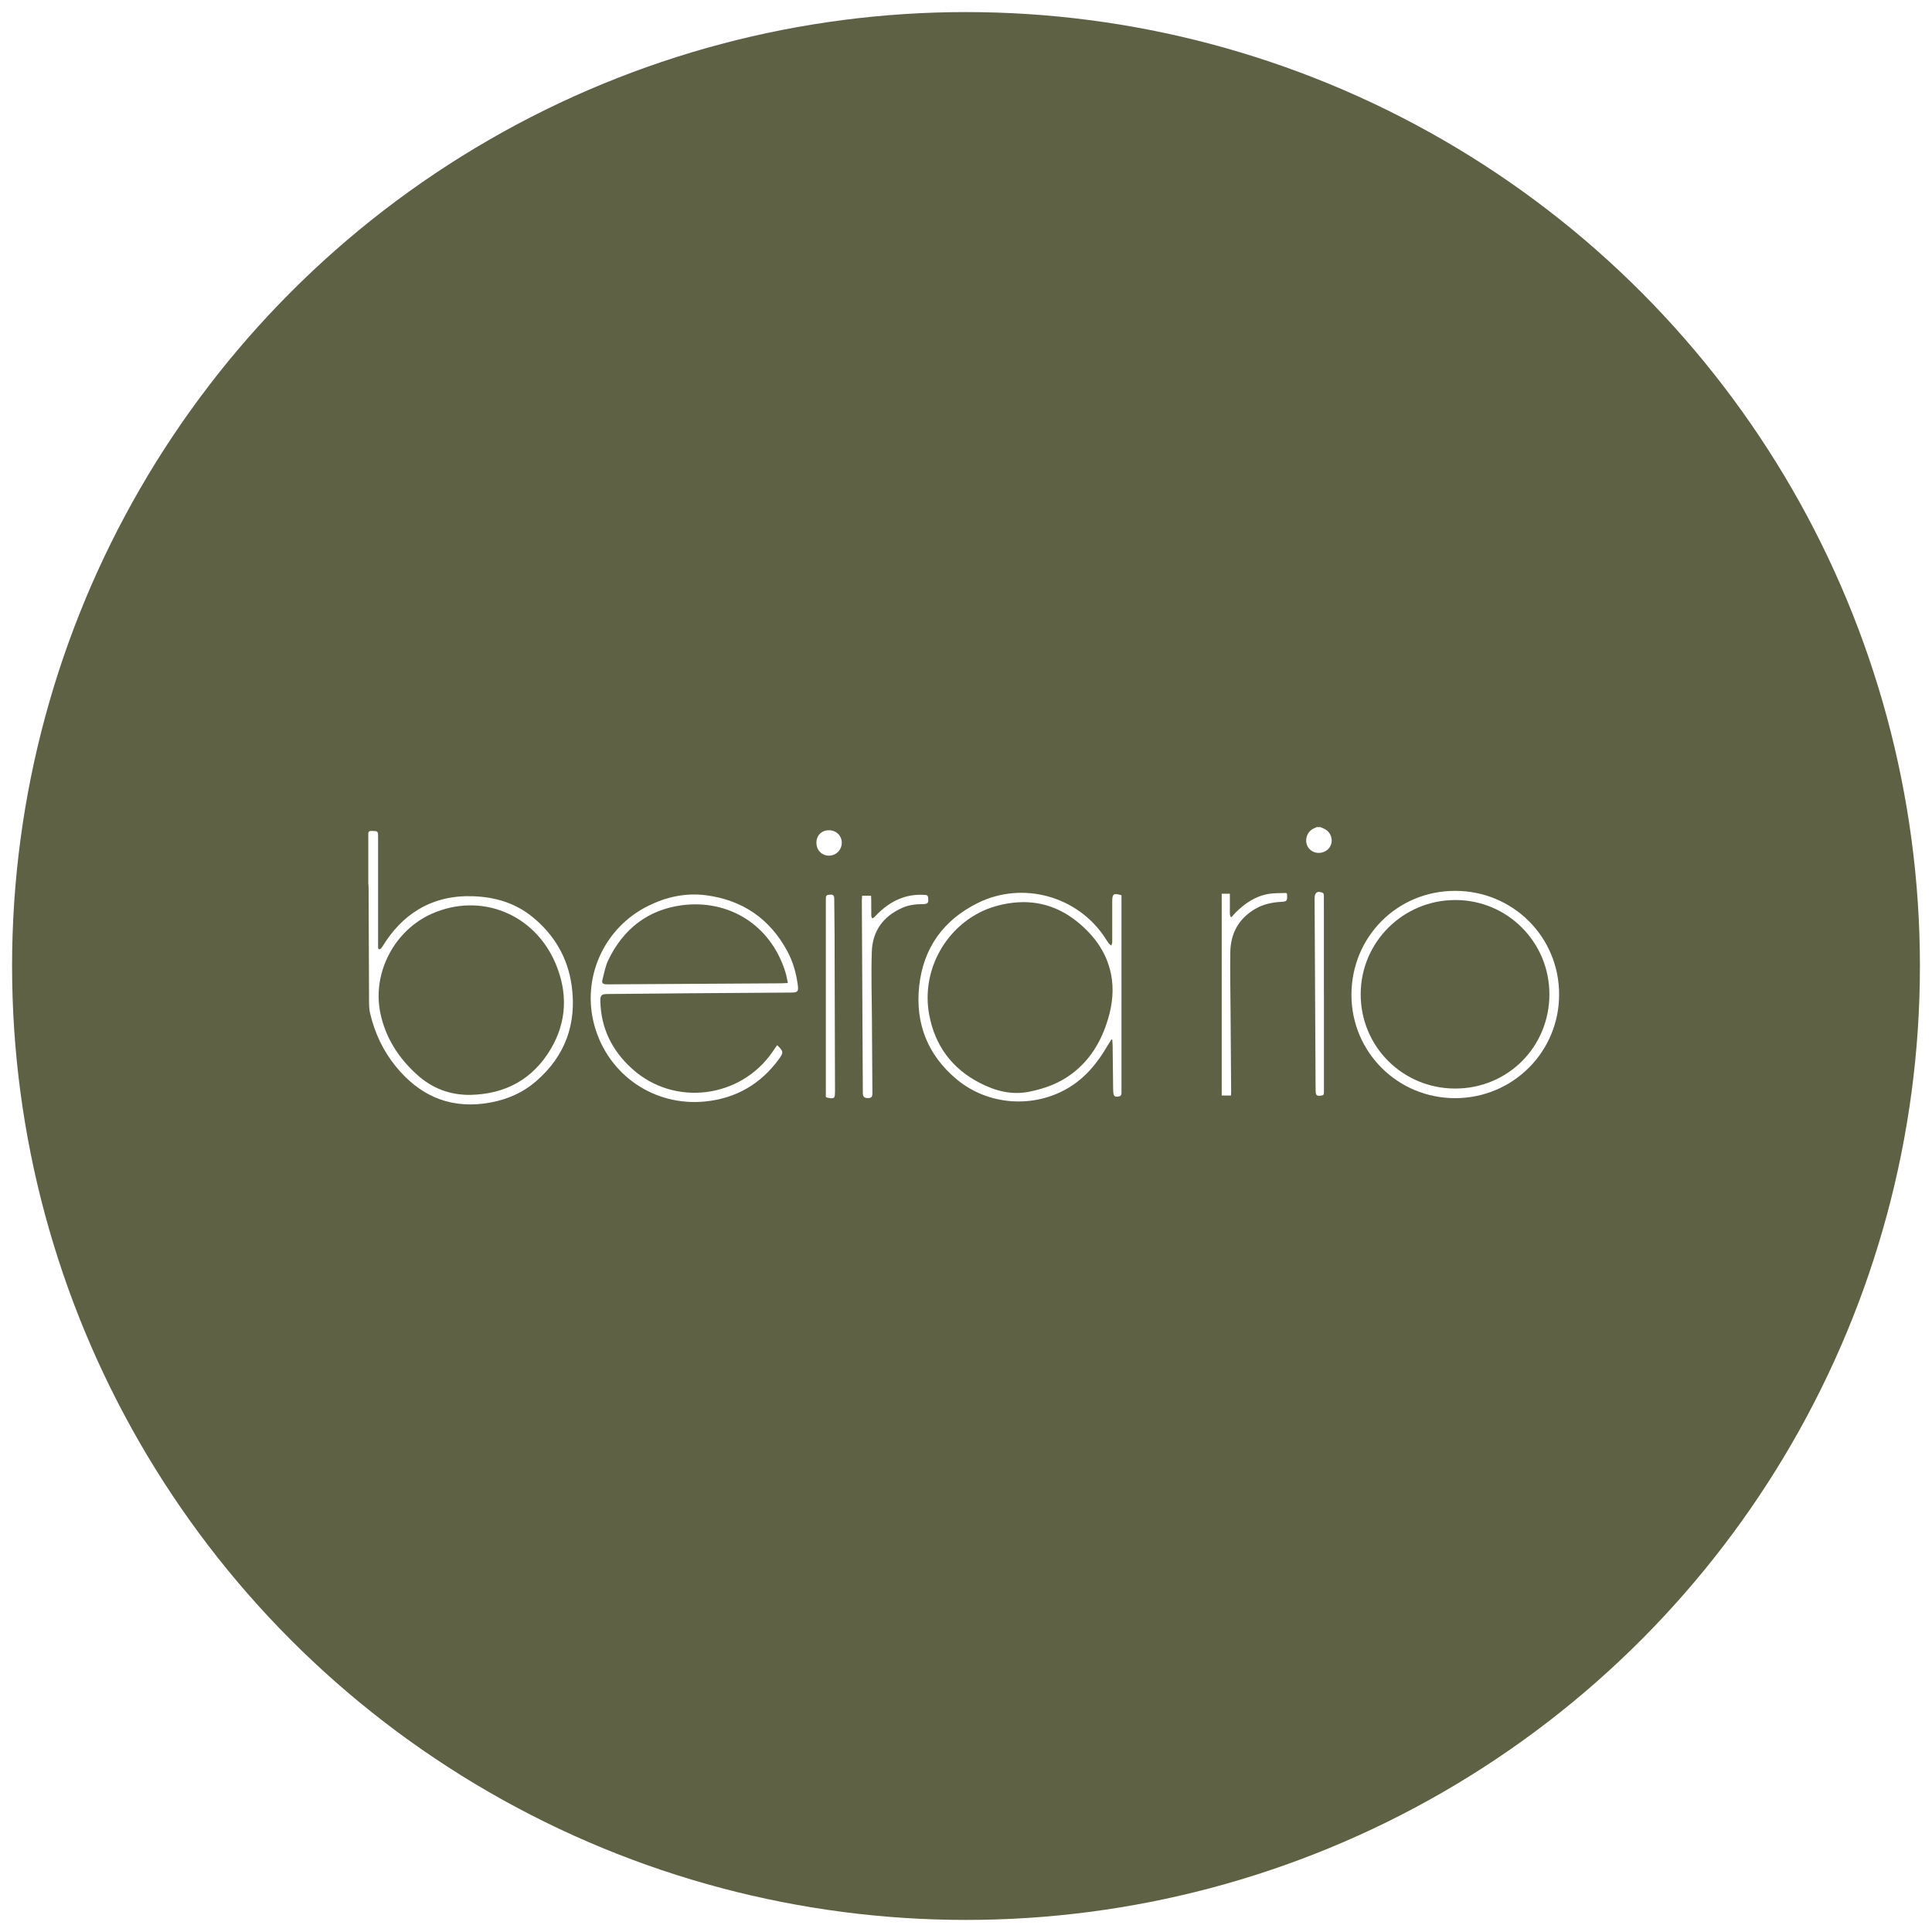 <svg width="320" height="320" viewBox="0 0 320 320" fill="none" xmlns="http://www.w3.org/2000/svg">
<rect x="0" y="0" width="320" height="320" fill="#333333" stroke="none"/>
<g clip-path="url(#clip0_694_113980)">
<rect width="320" height="320" fill="white"/>
<circle cx="160" cy="160" r="158" fill="#5E6143"/>
<path d="M61.001 137.956C61.067 137.69 61.237 137.623 61.509 137.629C62.617 137.641 62.623 137.629 62.623 138.749C62.623 144.699 62.623 150.642 62.623 156.592C62.623 156.725 62.611 156.858 62.629 156.985C62.641 157.076 62.696 157.209 62.75 157.221C62.847 157.24 62.992 157.209 63.053 157.143C63.21 156.973 63.343 156.78 63.464 156.586C64.971 154.177 66.829 152.119 69.287 150.642C72.071 148.966 75.115 148.336 78.335 148.445C81.907 148.566 85.224 149.51 88.05 151.762C91.76 154.722 94.042 158.583 94.69 163.274C95.549 169.539 93.637 174.883 88.819 179.066C86.343 181.214 83.383 182.364 80.139 182.782C74.099 183.551 69.341 181.269 65.57 176.651C63.452 174.054 62.066 171.094 61.303 167.844C61.164 167.257 61.134 166.633 61.128 166.028C61.092 159.673 61.073 153.318 61.049 146.968C61.055 146.744 61.019 146.526 61.001 146.315C61.001 143.53 61.001 140.746 61.001 137.956ZM77.863 181.347C83.704 181.232 88.262 178.757 91.234 173.727C93.903 169.212 94.054 164.4 92.021 159.594C88.498 151.272 79.564 147.804 71.557 151.326C65.328 154.074 61.618 161.125 62.998 167.789C63.846 171.893 66.024 175.258 69.111 178.037C71.587 180.258 74.51 181.378 77.863 181.347Z" fill="white"/>
<path d="M218.696 137.004C219.271 137.21 219.822 137.458 220.185 137.991C220.875 139.008 220.615 140.327 219.586 140.944C218.527 141.58 217.159 141.247 216.596 140.218C216.015 139.147 216.481 137.73 217.582 137.222C217.752 137.143 217.921 137.077 218.091 136.998C218.297 136.998 218.496 136.998 218.702 136.998L218.696 137.004Z" fill="white"/>
<path d="M128.705 173.133C128.784 173.169 128.802 173.169 128.808 173.181C129.783 174.168 129.801 174.337 128.984 175.457C125.964 179.573 121.896 181.915 116.836 182.436C108.387 183.301 100.779 178.09 98.478 169.943C96.251 162.056 99.986 153.698 107.346 150.048C110.378 148.547 113.568 147.851 116.921 148.28C122.98 149.067 127.507 152.166 130.412 157.559C131.357 159.314 131.883 161.209 132.143 163.182C132.277 164.205 132.125 164.393 131.078 164.399C125.358 164.441 119.639 164.471 113.919 164.52C109.476 164.556 105.034 164.598 100.591 164.641C99.623 164.647 99.417 164.853 99.435 165.833C99.538 170.324 101.378 174.016 104.67 177C111.71 183.392 122.701 181.861 127.931 174.246C128.185 173.877 128.439 173.514 128.699 173.139L128.705 173.133ZM130.497 162.813C130.352 162.153 130.261 161.566 130.085 161.009C127.598 153.02 120.51 148.916 112.89 149.945C107.279 150.701 103.23 153.891 100.766 158.988C100.276 160.004 100.064 161.16 99.786 162.262C99.641 162.825 99.822 162.994 100.409 163.031C100.609 163.043 100.815 163.037 101.021 163.037C110.469 162.982 119.917 162.928 129.365 162.867C129.71 162.867 130.055 162.837 130.509 162.813H130.497Z" fill="white"/>
<path d="M184.099 172.151C183.863 172.526 183.615 172.902 183.391 173.283C181.781 176.037 179.808 178.464 177.042 180.135C171.243 183.639 163.647 183.113 158.43 178.749C153.642 174.742 151.584 169.512 152.244 163.357C152.922 157.032 156.239 152.383 161.965 149.557C169.403 145.883 178.519 148.419 183.058 155.367C183.246 155.658 183.427 155.96 183.633 156.239C183.748 156.39 183.93 156.499 184.075 156.626C184.123 156.432 184.22 156.239 184.22 156.045C184.226 153.927 184.22 151.808 184.22 149.69C184.22 149.575 184.22 149.46 184.22 149.339C184.22 148.043 184.414 147.898 185.752 148.273V148.721C185.752 159.471 185.752 170.22 185.752 180.97C185.752 181.478 185.624 181.581 185.037 181.642C184.614 181.684 184.462 181.442 184.414 181.085C184.384 180.855 184.378 180.625 184.372 180.389C184.341 177.998 184.317 175.601 184.287 173.21C184.287 172.865 184.244 172.52 184.226 172.181L184.093 172.151H184.099ZM169.452 149.423C167.249 149.429 164.761 149.968 162.818 150.864C156.342 153.86 152.595 161.026 153.902 168.066C154.853 173.186 157.679 176.999 162.304 179.378C164.852 180.685 167.533 181.412 170.487 180.819C173.083 180.298 175.474 179.414 177.586 177.81C180.377 175.692 182.156 172.877 183.264 169.597C184.069 167.206 184.499 164.767 184.166 162.237C183.742 159.035 182.271 156.36 180.014 154.096C177.102 151.173 173.664 149.417 169.452 149.417V149.423Z" fill="white"/>
<path d="M241.019 181.889C231.51 181.896 223.847 174.269 223.841 164.791C223.841 155.173 231.413 147.559 241.001 147.553C250.594 147.553 258.239 155.167 258.239 164.724C258.239 174.239 250.564 181.883 241.019 181.889ZM256.629 164.7C256.635 156.063 249.704 149.09 241.085 149.072C232.424 149.054 225.391 156.02 225.373 164.651C225.354 173.325 232.303 180.279 240.995 180.298C249.71 180.316 256.616 173.422 256.629 164.7Z" fill="white"/>
<path d="M142.79 148.36H144.273C144.285 148.565 144.303 148.759 144.303 148.953C144.303 149.867 144.303 150.781 144.315 151.695C144.315 151.84 144.412 151.979 144.466 152.118C144.593 152.046 144.745 151.997 144.835 151.894C146.185 150.436 147.723 149.255 149.641 148.632C150.876 148.233 152.141 148.13 153.424 148.245C153.521 148.257 153.624 148.39 153.697 148.481C153.733 148.529 153.721 148.62 153.727 148.693C153.842 149.54 153.684 149.752 152.819 149.752C151.645 149.752 150.495 149.897 149.417 150.375C146.288 151.767 144.521 154.206 144.4 157.596C144.267 161.318 144.4 165.047 144.418 168.775C144.442 172.867 144.472 176.952 144.497 181.044C144.497 181.686 144.327 181.879 143.776 181.879C143.147 181.879 142.917 181.661 142.911 181.02C142.868 173.551 142.832 166.082 142.796 158.613C142.778 155.478 142.759 152.348 142.747 149.213C142.747 148.929 142.778 148.644 142.796 148.335L142.79 148.36Z" fill="white"/>
<path d="M203.898 181.45H202.354V148.027H203.704C203.704 148.42 203.704 148.808 203.704 149.189C203.704 149.915 203.698 150.642 203.704 151.362C203.704 151.525 203.783 151.689 203.825 151.852C203.879 151.87 203.934 151.883 203.982 151.901C204.212 151.647 204.43 151.374 204.672 151.132C206.216 149.595 207.971 148.414 210.156 148.051C211.052 147.906 211.972 147.948 212.886 147.906C213.11 147.894 213.207 148.003 213.182 148.227C213.182 148.239 213.182 148.257 213.182 148.269C213.219 149.207 213.158 149.322 212.244 149.371C210.731 149.455 209.278 149.746 207.953 150.515C205.181 152.113 203.825 154.576 203.777 157.723C203.728 160.956 203.801 164.194 203.819 167.426C203.849 171.923 203.885 176.42 203.916 180.917C203.916 181.087 203.898 181.256 203.885 181.45H203.898Z" fill="white"/>
<path d="M219.283 164.648C219.283 170.059 219.283 175.464 219.283 180.875C219.283 181.39 219.198 181.444 218.545 181.499C218.127 181.529 217.958 181.335 217.927 180.954C217.915 180.754 217.903 180.548 217.903 180.349C217.849 169.878 217.794 159.406 217.74 148.941C217.74 148.881 217.74 148.826 217.74 148.766C217.74 147.803 218.248 147.483 219.12 147.906C219.216 147.955 219.271 148.161 219.271 148.294C219.283 149.51 219.277 150.727 219.277 151.95C219.277 156.186 219.277 160.417 219.277 164.654L219.283 164.648Z" fill="white"/>
<path d="M136.785 165.023C136.785 159.642 136.785 154.261 136.785 148.88C136.785 148.293 136.894 148.202 137.584 148.178C137.996 148.166 138.171 148.324 138.177 148.85C138.208 150.805 138.226 152.766 138.232 154.721C138.262 163.364 138.28 172.014 138.304 180.657C138.304 180.875 138.304 181.093 138.286 181.311C138.244 181.819 138.093 181.946 137.59 181.898C137.578 181.898 137.56 181.898 137.548 181.898C136.646 181.722 136.785 181.892 136.785 181.038C136.785 175.7 136.785 170.361 136.785 165.023Z" fill="white"/>
<path d="M135.224 139.597C135.224 138.375 136.071 137.515 137.294 137.515C138.498 137.515 139.412 138.393 139.424 139.567C139.437 140.765 138.48 141.728 137.282 141.722C136.114 141.716 135.23 140.802 135.224 139.597Z" fill="white"/>
</g>
<defs>
<clipPath id="clip0_694_113980">
<rect width="320" height="320" fill="white"/>
</clipPath>
</defs>
</svg>
